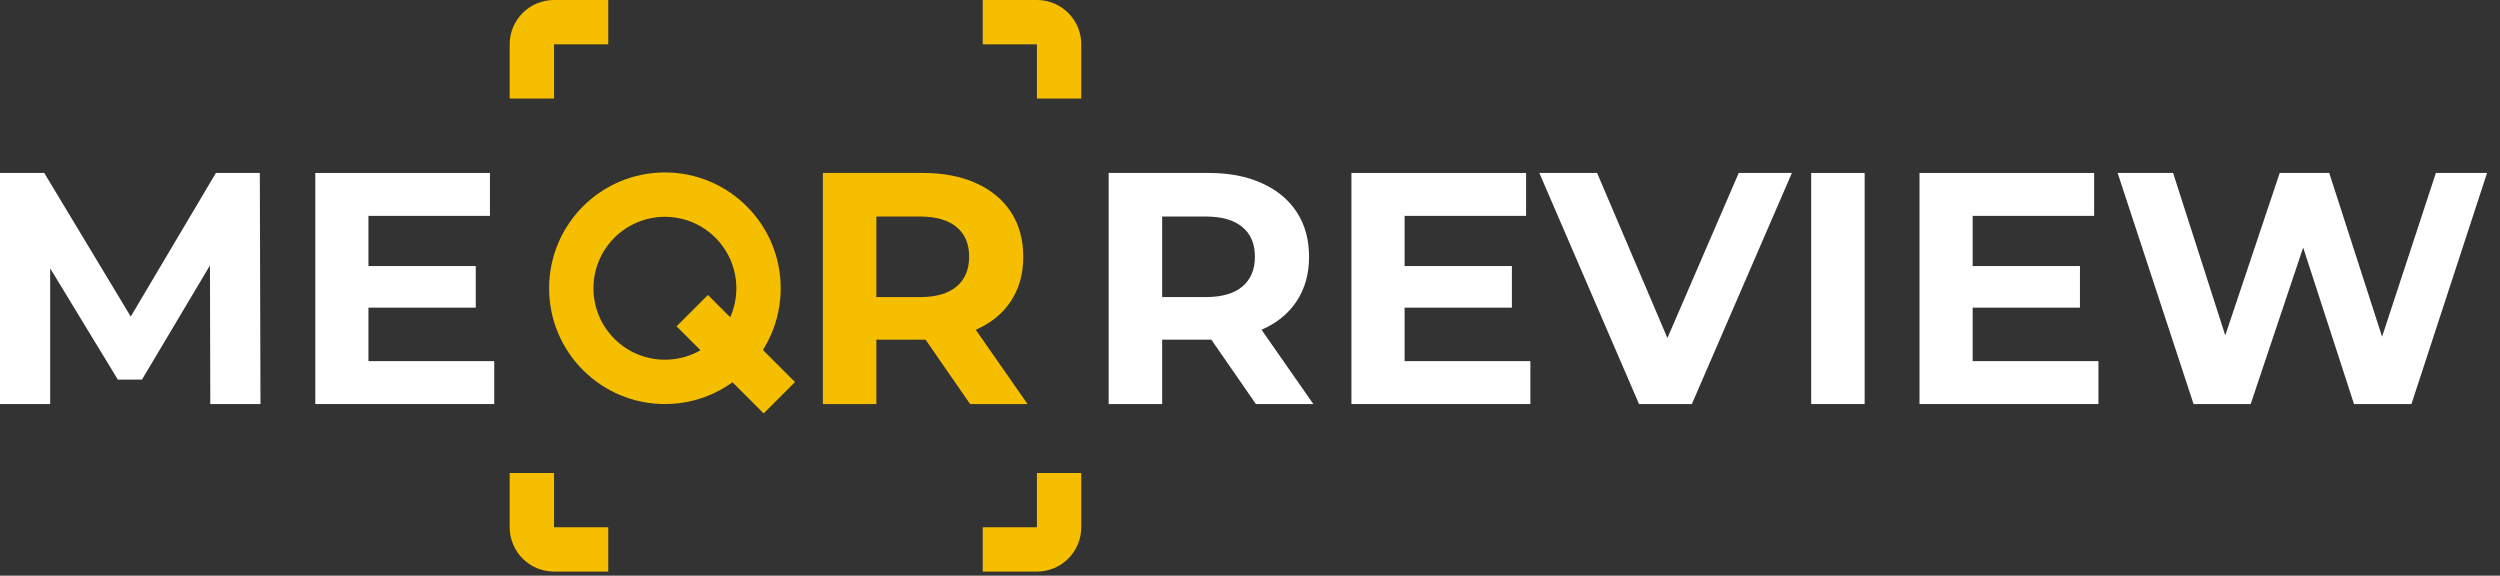 <svg width="152" height="35" viewBox="0 0 152 35" fill="none" xmlns="http://www.w3.org/2000/svg">
<rect x="0" y="0" width="152" height="35" fill="#333333" stroke="none"/>
<path d="M43.041 17.934L48.337 23.23L46.43 25.137L41.134 19.841L43.041 17.934Z" fill="#F5BF00"/>
<path fill-rule="evenodd" clip-rule="evenodd" d="M40.426 21.87C42.825 21.87 44.77 19.925 44.77 17.526C44.77 15.127 42.825 13.182 40.426 13.182C38.027 13.182 36.082 15.127 36.082 17.526C36.082 19.925 38.027 21.87 40.426 21.87ZM40.426 24.566C44.314 24.566 47.466 21.414 47.466 17.526C47.466 13.637 44.314 10.485 40.426 10.485C36.538 10.485 33.386 13.637 33.386 17.526C33.386 21.414 36.538 24.566 40.426 24.566Z" fill="#F5BF00"/>
<path d="M58.983 24.566L56.274 20.652H56.113H53.283V24.566H50.031V10.516H56.113C57.358 10.516 58.435 10.723 59.345 11.138C60.268 11.553 60.977 12.142 61.472 12.904C61.968 13.667 62.215 14.57 62.215 15.614C62.215 16.658 61.961 17.561 61.452 18.324C60.957 19.073 60.248 19.648 59.325 20.05L62.476 24.566H58.983ZM58.923 15.614C58.923 14.825 58.669 14.222 58.16 13.807C57.652 13.379 56.909 13.165 55.932 13.165H53.283V18.063H55.932C56.909 18.063 57.652 17.849 58.16 17.421C58.669 16.992 58.923 16.39 58.923 15.614Z" fill="#F5BF00"/>
<path d="M76.359 24.566L73.65 20.652H73.489H70.659V24.566H67.407V10.516H73.489C74.734 10.516 75.811 10.723 76.721 11.138C77.644 11.553 78.353 12.142 78.848 12.904C79.344 13.667 79.591 14.57 79.591 15.614C79.591 16.658 79.337 17.561 78.828 18.324C78.333 19.073 77.624 19.648 76.701 20.05L79.852 24.566H76.359ZM76.299 15.614C76.299 14.825 76.045 14.222 75.537 13.807C75.028 13.379 74.285 13.165 73.308 13.165H70.659V18.063H73.308C74.285 18.063 75.028 17.849 75.537 17.421C76.045 16.992 76.299 16.39 76.299 15.614Z" fill="white"/>
<path d="M93.047 21.957V24.566H82.167V10.516H92.786V13.125H85.399V16.176H91.923V18.705H85.399V21.957H93.047Z" fill="white"/>
<path d="M108.947 10.516L102.865 24.566H99.653L93.591 10.516H97.104L101.379 20.552L105.715 10.516H108.947Z" fill="white"/>
<path d="M110.12 10.516H113.371V24.566H110.12V10.516Z" fill="white"/>
<path d="M127.585 21.957V24.566H116.706V10.516H127.324V13.125H119.938V16.176H126.461V18.705H119.938V21.957H127.585Z" fill="white"/>
<path d="M151.213 10.516L146.616 24.566H143.124L140.033 15.052L136.841 24.566H133.369L128.752 10.516H132.124L135.296 20.391L138.607 10.516H141.618L144.83 20.471L148.102 10.516H151.213Z" fill="white"/>
<path d="M12.786 24.566L12.766 16.136L8.631 23.081H7.166L3.051 16.317V24.566H0V10.516H2.69L7.949 19.247L13.127 10.516H15.797L15.837 24.566H12.786Z" fill="white"/>
<path d="M30.05 21.957V24.566H19.171V10.516H29.789V13.125H22.402V16.176H28.926V18.705H22.402V21.957H30.05Z" fill="white"/>
<path fill-rule="evenodd" clip-rule="evenodd" d="M59.75 2.696H63.045V5.992H65.741V2.696C65.741 1.207 64.534 0 63.045 0H59.75V2.696ZM65.741 28.76H63.045V32.056H59.75V34.752H63.045C64.534 34.752 65.741 33.545 65.741 32.056V28.76ZM36.981 34.752V32.056H33.685V28.76H30.989V32.056C30.989 33.545 32.196 34.752 33.685 34.752H36.981ZM30.989 5.992H33.685V2.696H36.981L36.981 0H33.685C32.196 0 30.989 1.207 30.989 2.696V5.992Z" fill="#F5BF00"/>
</svg>
